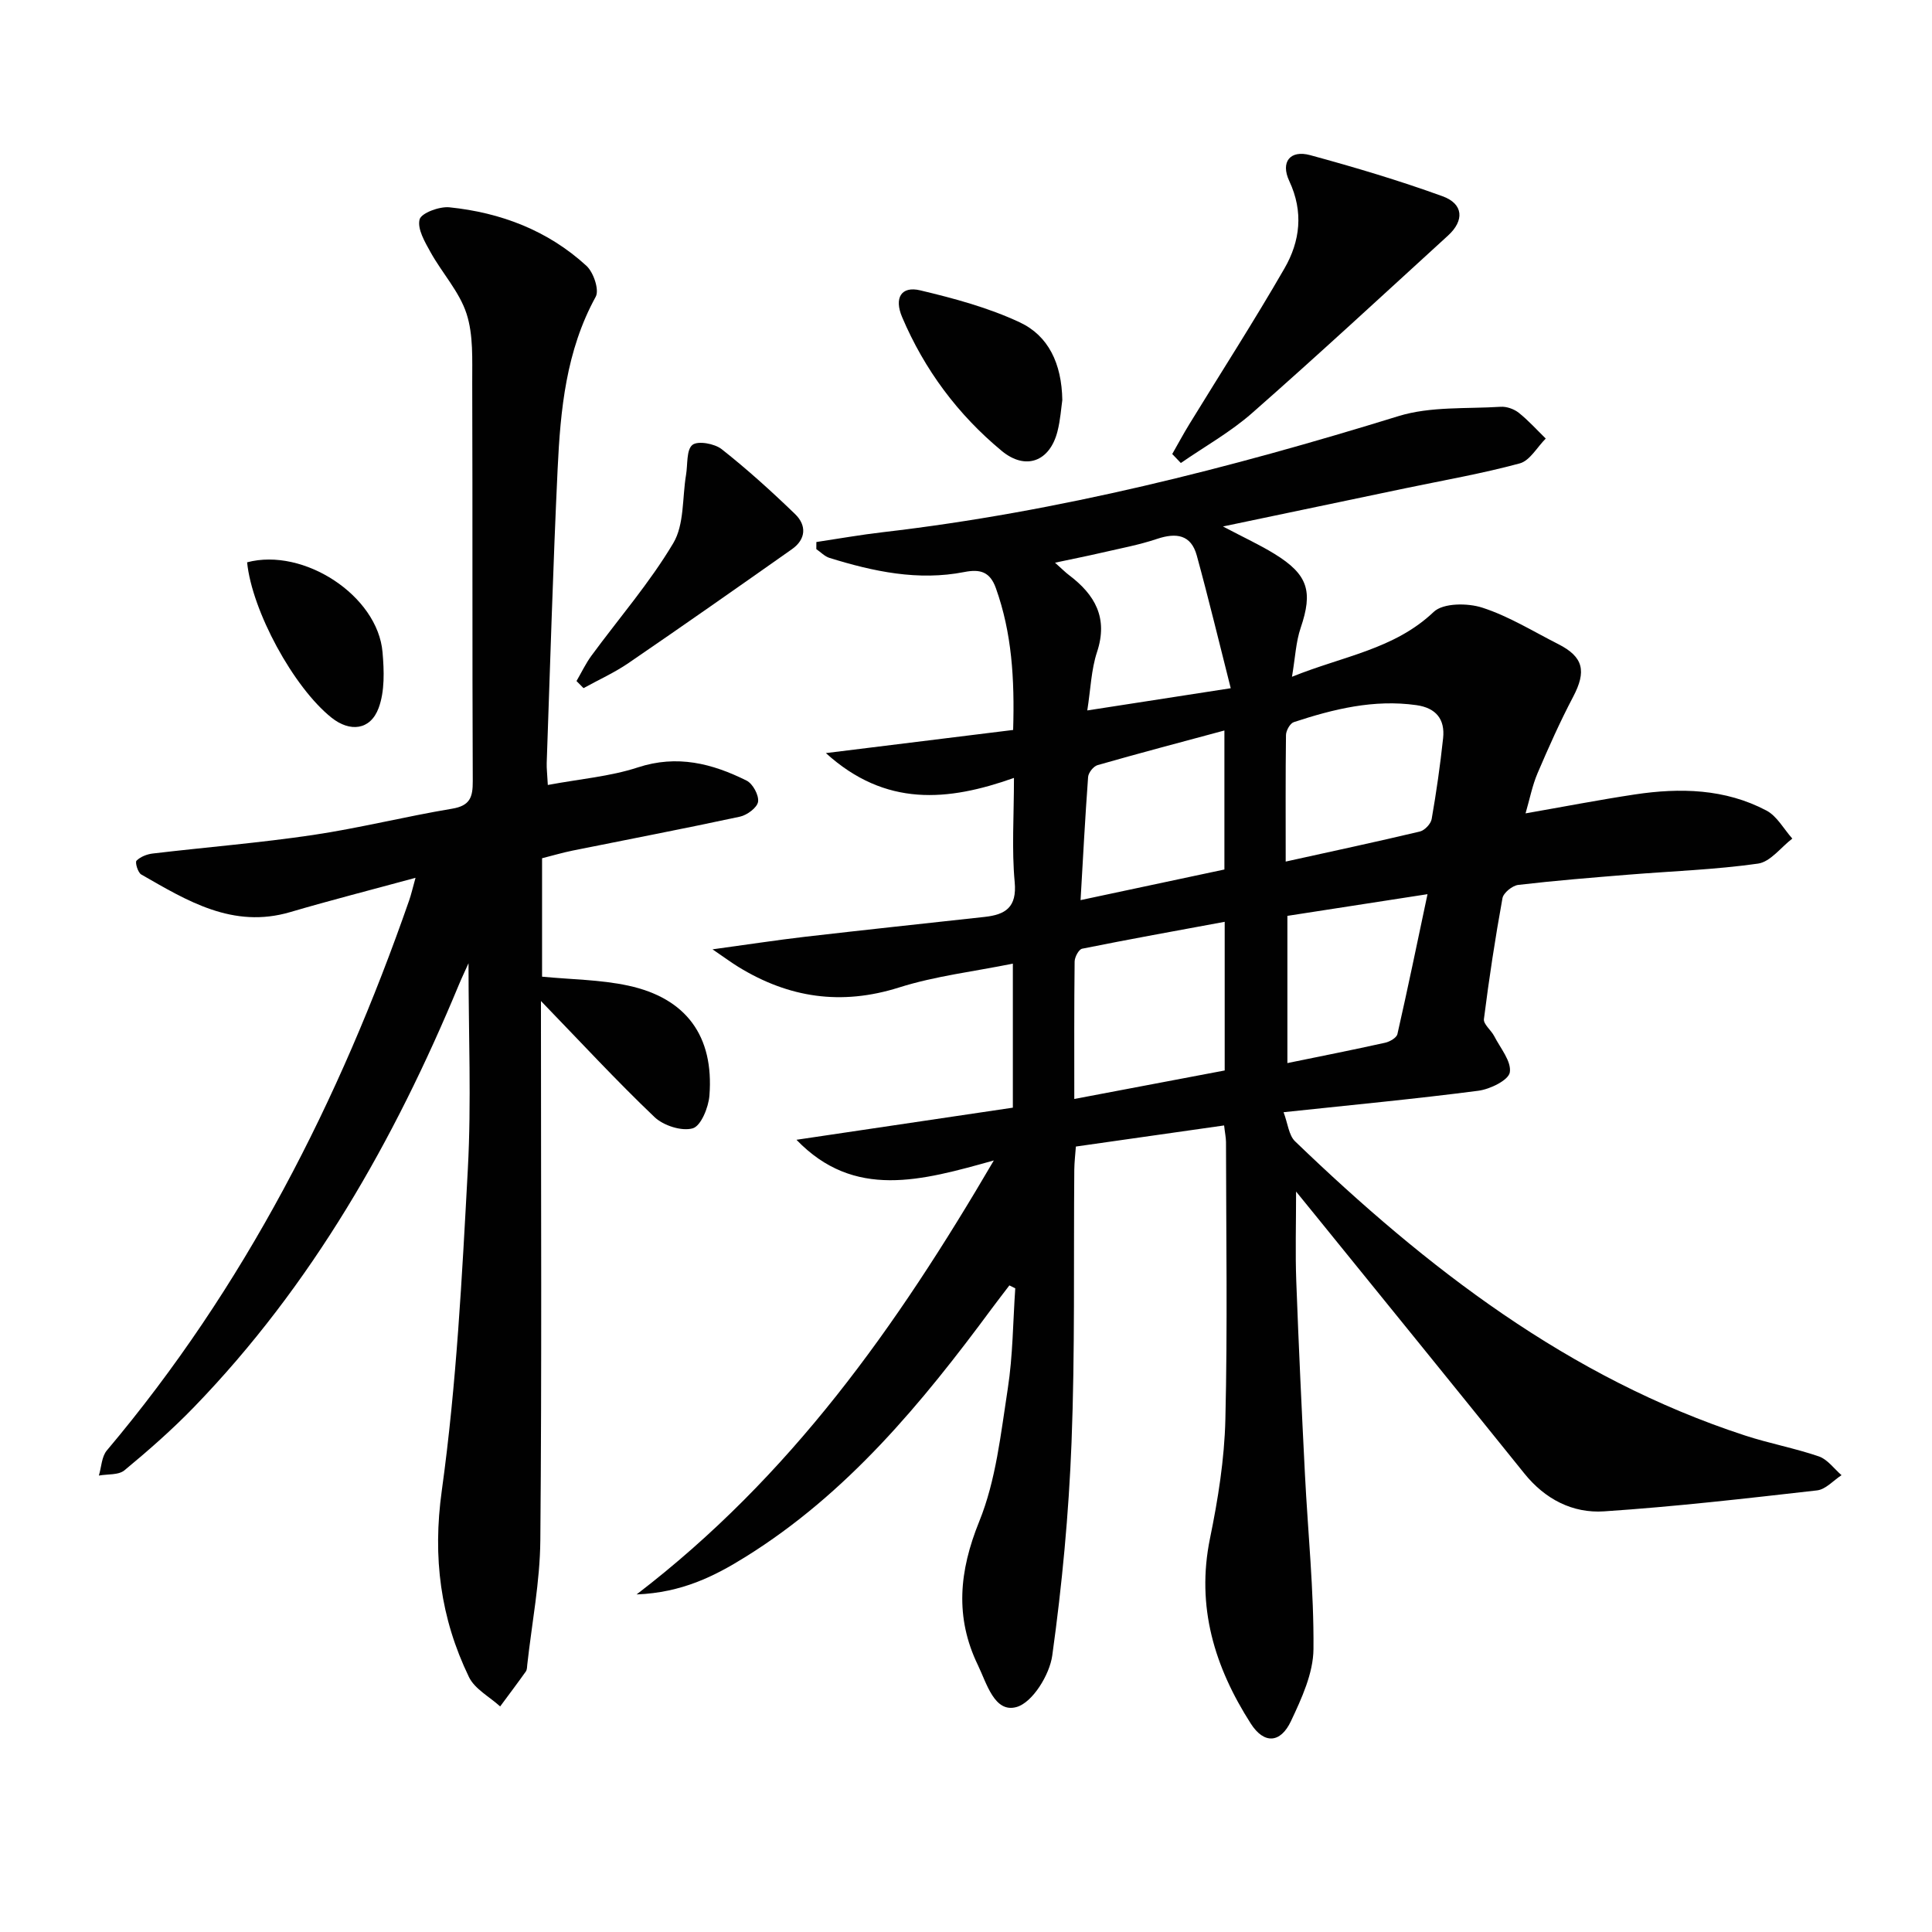 <svg enable-background="new 0 0 400 400" viewBox="0 0 400 400" xmlns="http://www.w3.org/2000/svg"><g fill="#010101"><path d="m253.44 233.01c-10.2 1.45-20.17 2.87-30.69 4.37-.12 1.63-.31 3.21-.33 4.8-.16 18.83.16 37.67-.57 56.47-.57 14.74-1.96 29.49-3.99 44.1-.55 4-4.09 9.74-7.39 10.67-4.58 1.3-6.19-4.93-8-8.66-4.79-9.9-3.91-19.44.27-29.76 3.48-8.57 4.47-18.23 5.91-27.5 1.06-6.84 1.07-13.84 1.55-20.77-.41-.2-.81-.4-1.22-.6-1.21 1.59-2.43 3.16-3.62 4.76-14.5 19.63-29.95 38.34-51 51.44-6.42 4-13.17 7.41-22.56 7.78 31.92-24.46 53.76-55.32 73.96-89.85-14.96 4.18-28.89 8.16-40.86-4.28 15.12-2.24 29.93-4.45 44.8-6.65 0-10.18 0-19.64 0-29.82-8.08 1.64-16.04 2.56-23.54 4.93-11.97 3.79-22.85 2.16-33.3-4.26-1.37-.84-2.67-1.81-5.34-3.63 7.33-1 13.23-1.91 19.15-2.6 12.38-1.43 24.77-2.75 37.16-4.11 4.32-.47 6.74-1.96 6.25-7.22-.63-6.75-.15-13.61-.15-21.56-13.68 4.85-26.58 6.07-38.94-5.14 13.62-1.68 26.07-3.22 38.77-4.79.32-10.66-.28-20.13-3.57-29.35-1.21-3.39-3.23-4-6.53-3.35-9.57 1.88-18.82-.1-27.92-2.92-1-.31-1.82-1.2-2.73-1.82 0-.49 0-.98.01-1.47 4.6-.69 9.19-1.51 13.81-2.04 36.43-4.23 71.75-13.23 106.72-24.03 6.62-2.04 14.07-1.48 21.15-1.93 1.23-.08 2.75.46 3.73 1.23 2.01 1.6 3.75 3.54 5.6 5.35-1.78 1.77-3.28 4.57-5.38 5.14-7.82 2.12-15.84 3.51-23.78 5.17-12.15 2.54-24.29 5.08-37.67 7.89 4.35 2.3 7.63 3.8 10.68 5.68 6.97 4.29 7.97 7.77 5.41 15.31-.99 2.91-1.12 6.12-1.8 10.13 10.58-4.29 21.18-5.67 29.34-13.43 1.96-1.87 7.03-1.87 10.07-.88 5.48 1.77 10.52 4.91 15.71 7.54 5.25 2.66 5.88 5.62 3.08 10.94-2.7 5.13-5.07 10.45-7.35 15.78-1.09 2.55-1.62 5.34-2.49 8.33 7.85-1.37 15.22-2.8 22.64-3.92 9.36-1.41 18.67-1.19 27.24 3.34 2.19 1.16 3.59 3.83 5.35 5.8-2.36 1.8-4.54 4.82-7.1 5.18-8.87 1.26-17.87 1.56-26.82 2.29-7.62.62-15.24 1.23-22.82 2.12-1.22.14-3.07 1.64-3.27 2.75-1.51 8.3-2.78 16.65-3.84 25.03-.13 1.06 1.48 2.28 2.12 3.51 1.28 2.5 3.61 5.24 3.24 7.52-.26 1.62-4.1 3.5-6.53 3.81-12.99 1.69-26.05 2.92-40.31 4.44.88 2.33 1.07 4.77 2.38 6.03 27.19 26.17 56.63 48.97 93.14 60.9 5.04 1.65 10.31 2.62 15.32 4.34 1.79.62 3.14 2.55 4.68 3.88-1.68 1.09-3.28 2.95-5.07 3.15-14.68 1.67-29.36 3.36-44.09 4.34-6.5.43-12.21-2.5-16.5-7.83-14.4-17.89-28.89-35.72-43.35-53.56-1.11-1.37-2.23-2.74-3.92-4.82 0 6.79-.18 12.69.04 18.58.49 13.3 1.12 26.59 1.79 39.87.61 12.1 1.88 24.21 1.77 36.3-.05 5-2.45 10.2-4.66 14.89-2.18 4.62-5.59 4.78-8.32.51-7.48-11.69-11.35-24.19-8.44-38.36 1.66-8.08 2.98-16.36 3.18-24.59.46-19.15.15-38.32.13-57.49-.02-.96-.23-1.92-.39-3.4zm.12-11.38c0-10.4 0-20.32 0-30.78-10.07 1.86-19.82 3.62-29.52 5.57-.69.14-1.54 1.73-1.55 2.66-.11 9.28-.07 18.56-.07 28.45 10.66-2.02 20.7-3.92 31.14-5.9zm12.63-43.25c9.72-2.15 18.77-4.08 27.77-6.22 1-.24 2.28-1.58 2.45-2.58.97-5.55 1.77-11.14 2.37-16.75.42-3.92-1.47-6.27-5.54-6.84-8.8-1.24-17.14.81-25.37 3.52-.77.25-1.6 1.73-1.62 2.66-.11 8.47-.06 16.93-.06 26.21zm-11.38-35.89c-2.39-9.43-4.57-18.5-7.03-27.48-1.18-4.32-4.24-4.77-8.22-3.44-3.75 1.26-7.68 1.98-11.55 2.88-2.93.68-5.89 1.26-9.58 2.05 1.46 1.3 2.13 1.99 2.9 2.57 5.38 4.06 8.13 8.86 5.8 15.92-1.21 3.66-1.32 7.68-2.02 12.1 10.01-1.55 19.1-2.96 29.7-4.6zm-1.31 37.53c0-9.18 0-18.58 0-28.78-9.1 2.45-17.7 4.72-26.26 7.17-.85.24-1.9 1.57-1.96 2.46-.62 8.43-1.06 16.87-1.56 25.49 10.23-2.17 19.75-4.2 29.78-6.34zm42.05 5.11c-10.91 1.69-19.86 3.07-29.01 4.49v30.48c7.03-1.44 13.64-2.75 20.22-4.21.97-.21 2.38-1.02 2.56-1.79 2.14-9.41 4.09-18.86 6.23-28.97z"/><path d="m113.42 162.52c6.67-1.25 12.87-1.75 18.62-3.63 8.15-2.68 15.42-.82 22.54 2.73 1.28.64 2.57 3.02 2.37 4.37-.18 1.22-2.27 2.77-3.75 3.09-11.51 2.48-23.08 4.69-34.62 7.02-2.08.42-4.13 1.03-6.35 1.59v24.52c6.07.59 12.08.61 17.82 1.85 12.04 2.59 17.79 10.48 16.83 22.76-.19 2.46-1.76 6.31-3.46 6.79-2.29.65-6.07-.57-7.92-2.34-7.82-7.45-15.17-15.41-23.5-24.02v5.65c0 35.33.18 70.65-.13 105.98-.07 8.58-1.75 17.15-2.7 25.72-.05.49-.04 1.09-.3 1.46-1.73 2.44-3.54 4.83-5.32 7.24-2.2-2.01-5.26-3.6-6.46-6.09-5.9-12.21-7.55-24.74-5.62-38.61 3.05-22.01 4.19-44.32 5.39-66.54.75-13.9.14-27.88.14-42.63-.79 1.76-1.44 3.11-2.01 4.49-13.37 32.21-30.39 62.16-54.83 87.41-4.5 4.65-9.4 8.95-14.39 13.08-1.23 1.02-3.51.76-5.3 1.09.53-1.75.57-3.92 1.65-5.2 28.49-33.78 48.15-72.39 62.59-113.88.42-1.2.7-2.46 1.32-4.68-9.13 2.49-17.58 4.64-25.94 7.1-11.87 3.49-21.31-2.32-30.85-7.79-.7-.4-1.31-2.51-.98-2.85.81-.82 2.17-1.35 3.37-1.49 11.05-1.31 22.15-2.2 33.14-3.83 9.67-1.44 19.2-3.84 28.85-5.45 3.71-.62 4.28-2.4 4.26-5.71-.12-27.49-.02-54.99-.11-82.48-.02-4.79.26-9.87-1.18-14.3-1.48-4.55-5.04-8.39-7.43-12.69-1.18-2.13-2.79-4.84-2.29-6.81.33-1.33 4.1-2.73 6.17-2.52 10.64 1.09 20.4 4.8 28.37 12.11 1.47 1.34 2.7 4.99 1.93 6.4-6.15 11.19-7.31 23.4-7.89 35.69-.96 20.27-1.54 40.56-2.26 60.84-.04 1.07.11 2.21.23 4.56z"/><path d="m242.7 94c1.18-2.06 2.3-4.16 3.54-6.18 6.58-10.74 13.4-21.33 19.69-32.24 3.25-5.63 3.99-11.72 1-18.1-1.86-3.97.2-6.48 4.32-5.36 9.23 2.51 18.42 5.25 27.41 8.51 4.34 1.57 4.55 5.02 1.15 8.13-13.48 12.31-26.88 24.72-40.59 36.77-4.48 3.94-9.8 6.91-14.74 10.33-.59-.62-1.19-1.24-1.78-1.86z"/><path d="m119.36 141c1.02-1.75 1.89-3.6 3.08-5.23 5.69-7.75 12.06-15.09 16.95-23.31 2.31-3.87 1.85-9.39 2.65-14.16.36-2.15.05-5.17 1.32-6.19 1.13-.9 4.59-.27 6.06.89 5.31 4.19 10.35 8.75 15.21 13.45 2.39 2.32 2.26 5.19-.66 7.25-11.24 7.92-22.5 15.82-33.85 23.58-2.92 2-6.19 3.47-9.31 5.19-.48-.49-.97-.98-1.45-1.47z"/><path d="m219.94 82.83c-.23 1.57-.39 4.08-1 6.48-1.59 6.26-6.6 8.14-11.55 4.04-9.08-7.52-15.99-16.81-20.61-27.68-1.7-3.99-.19-6.49 3.73-5.56 7.03 1.67 14.15 3.59 20.65 6.64 5.88 2.76 8.66 8.49 8.78 16.08z"/><path d="m51.16 116.42c11.72-3.11 27.05 6.91 28.04 18.62.33 3.83.48 8.07-.81 11.55-1.71 4.6-5.95 5.04-9.77 1.98-7.87-6.29-16.44-22.08-17.46-32.15z"/></g></svg>